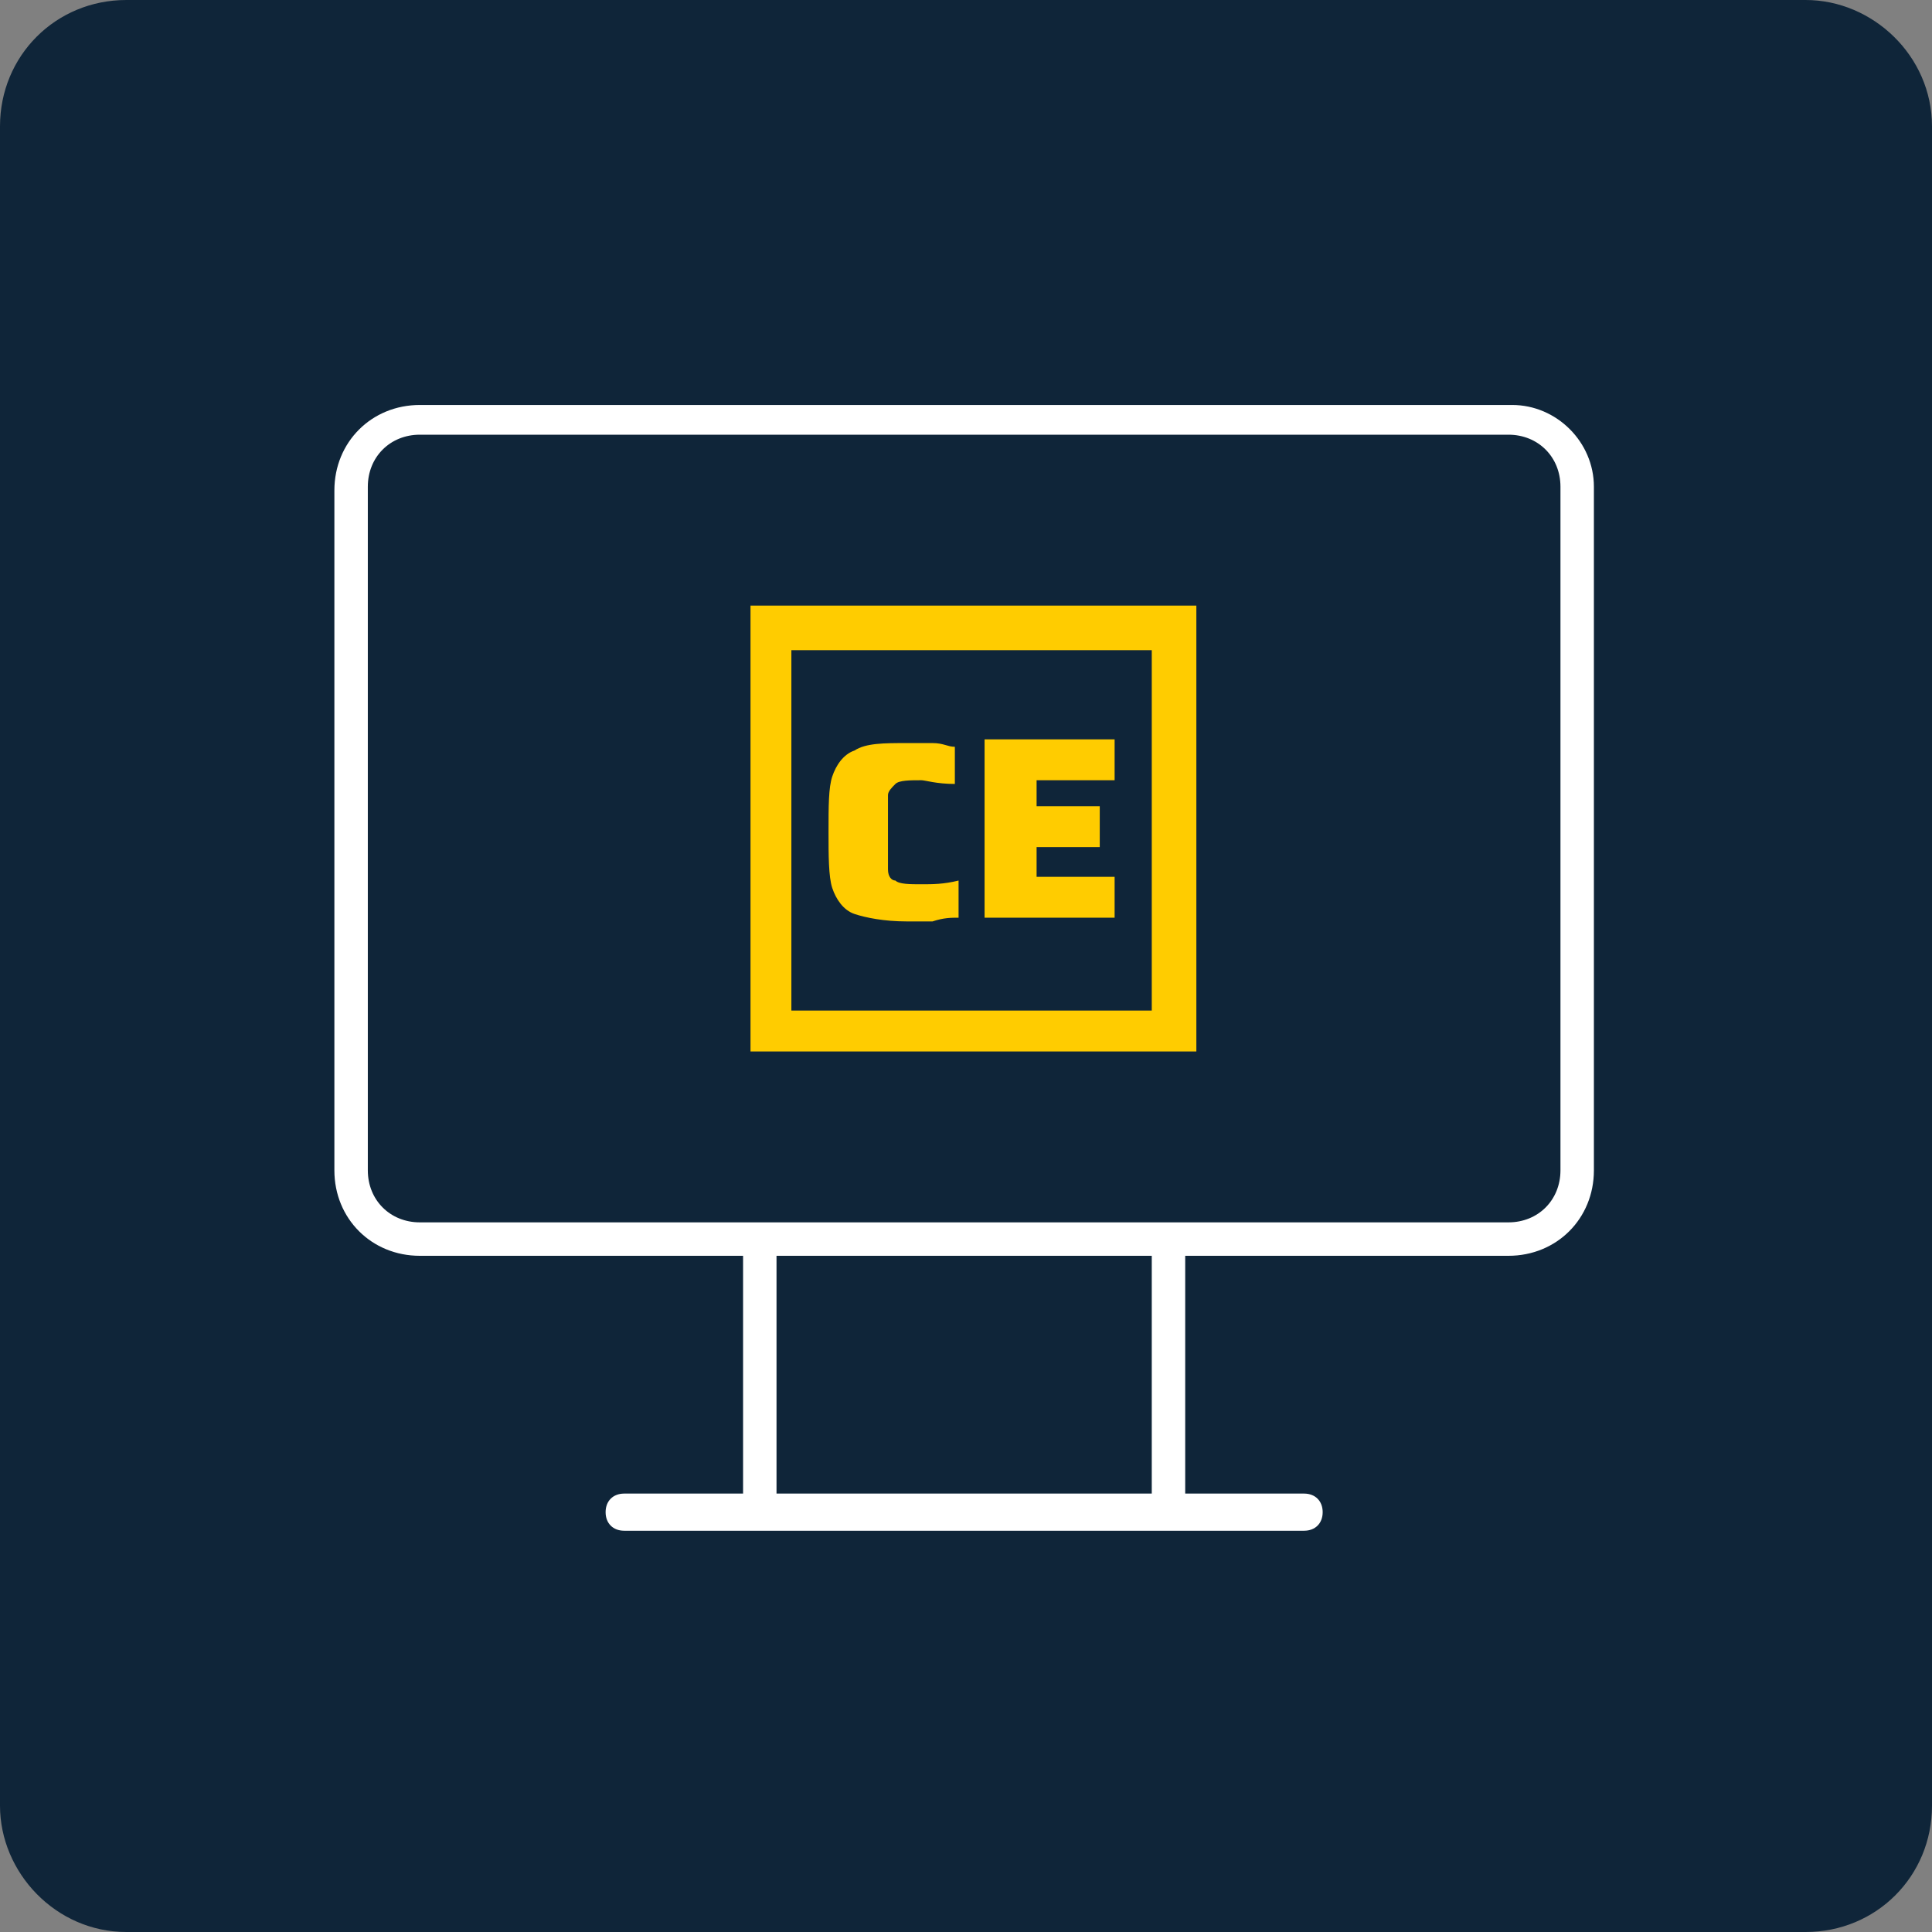 <?xml version="1.0" encoding="utf-8"?>
<!-- Generator: Adobe Illustrator 26.5.0, SVG Export Plug-In . SVG Version: 6.00 Build 0)  -->
<svg version="1.1" baseProfile="basic" id="Ebene_1"
	 xmlns="http://www.w3.org/2000/svg" xmlns:xlink="http://www.w3.org/1999/xlink" x="0px" y="0px" viewBox="0 0 52 52"
	 xml:space="preserve">
<rect x="0" y="0" width="52" height="52" fill="#808080" stroke="none"/>
<g>
	<path fill="#0F2539" d="M3.4,0h45.2C50.4,0,52,1.5,52,3.4v45.2c0,1.9-1.5,3.4-3.4,3.4H3.4C1.5,52,0,50.4,0,48.6V3.4
		C0,1.5,1.5,0,3.4,0z"/>
</g>
<path fill="#FFFFFF" d="M40.7,10.9H11.3c-1.3,0-2.3,1-2.3,2.3v18.3c0,1.3,1,2.3,2.3,2.3H20v6.4h-3.2c-0.3,0-0.5,0.2-0.5,0.5
	s0.2,0.5,0.5,0.5h18.3c0.3,0,0.5-0.2,0.5-0.5s-0.2-0.5-0.5-0.5h-3.2v-6.4h8.7c1.3,0,2.3-1,2.3-2.3V13.1
	C42.9,11.9,41.9,10.9,40.7,10.9z M31,40.2H20.9v-6.4H31V40.2z M42,31.5c0,0.8-0.6,1.4-1.4,1.4H11.3c-0.8,0-1.4-0.6-1.4-1.4V13.1
	c0-0.8,0.6-1.4,1.4-1.4h29.3c0.8,0,1.4,0.6,1.4,1.4V31.5z"/>
<g>
	<g>
		<path fill="#FFCC00" d="M21.3,27.2H31v-9.7h-9.7V27.2z M32.2,28.3h-12v-12h12V28.3z"/>
	</g>
	<g>
		<path fill="#FFCC00" d="M25.1,24.8c-0.3,0-0.5,0-0.7,0c-0.6,0-1.1-0.1-1.4-0.2c-0.3-0.1-0.5-0.4-0.6-0.7c-0.1-0.3-0.1-0.9-0.1-1.5
			c0-0.7,0-1.2,0.1-1.5c0.1-0.3,0.3-0.6,0.6-0.7c0.3-0.2,0.8-0.2,1.4-0.2c0.2,0,0.4,0,0.7,0s0.4,0.1,0.6,0.1v1
			c-0.5,0-0.8-0.1-0.9-0.1c-0.3,0-0.6,0-0.7,0.1c-0.1,0.1-0.2,0.2-0.2,0.3c0,0.2,0,0.5,0,1c0,0.5,0,0.8,0,1c0,0.2,0.1,0.3,0.2,0.3
			c0.1,0.1,0.4,0.1,0.7,0.1c0.3,0,0.6,0,1-0.1v1C25.6,24.7,25.4,24.7,25.1,24.8"/>
	</g>
	<g>
		<polygon fill="#FFCC00" points="26.5,24.7 26.5,19.9 30,19.9 30,21 27.9,21 27.9,21.7 29.6,21.7 29.6,22.8 27.9,22.8 27.9,23.6 
			30,23.6 30,24.7 		"/>
	</g>
</g>
</svg>
